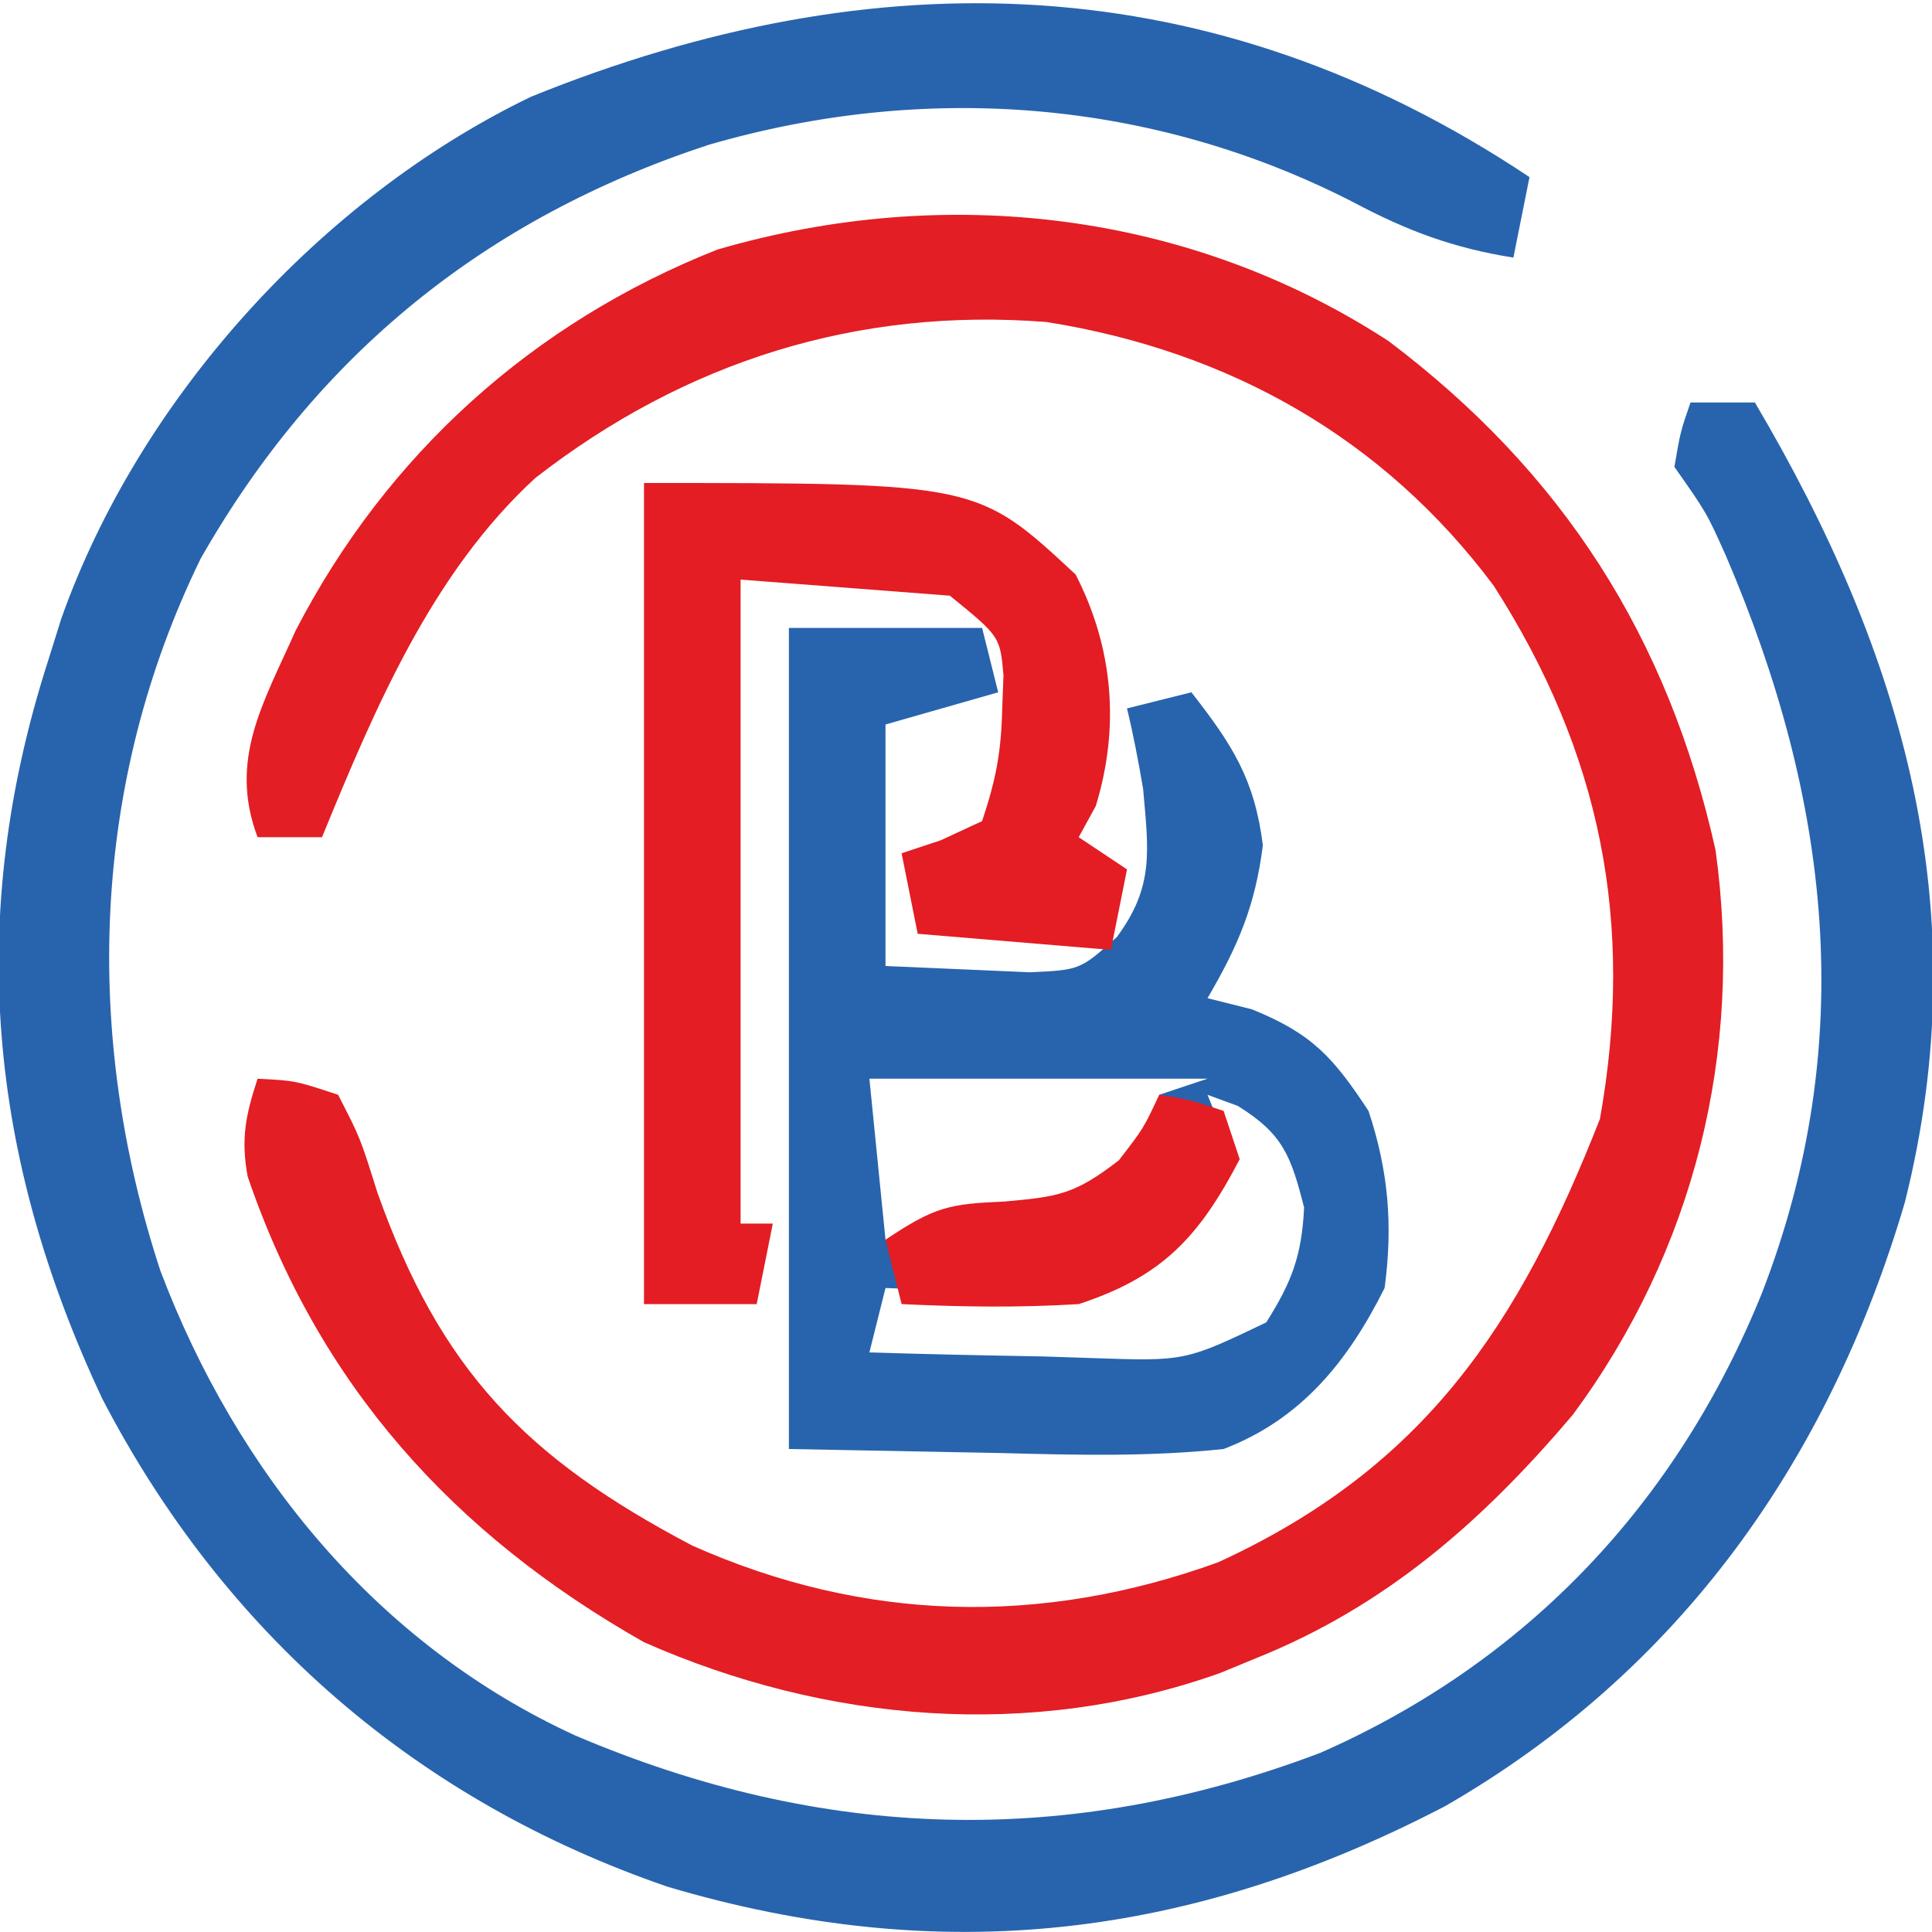 <?xml version="1.0" encoding="UTF-8"?>
<svg version="1.1" xmlns="http://www.w3.org/2000/svg" width="120" height="120">
<path d="M0 0 C-0.33 1.65 -0.66 3.3 -1 5 C-4.733 4.408 -7.608 3.335 -10.938 1.562 C-23.4 -4.835 -37.514 -5.927 -51 -2 C-64.821 2.54 -75.307 11.004 -82.535 23.695 C-89.351 37.645 -89.85 53.28 -85.035 67.938 C-80.3 80.436 -71.59 91.14 -59.273 96.793 C-43.865 103.36 -28.654 103.805 -13 97.875 C-0.101 92.203 9.192 82.29 14.438 69.312 C20.482 53.715 18.652 38.61 12.219 23.566 C11.005 20.851 11.005 20.851 9 18 C9.375 15.812 9.375 15.812 10 14 C11.32 14 12.64 14 14 14 C23.272 29.701 27.849 45.613 23.312 63.688 C18.6 79.681 9.353 92.786 -5.25 101.188 C-20.971 109.376 -36.457 111.258 -53.527 106.191 C-69.098 100.849 -81.072 90.461 -88.648 75.875 C-95.723 60.826 -97.142 45.96 -92 30 C-91.733 29.148 -91.466 28.296 -91.191 27.418 C-86.356 13.772 -75.082 1.3 -62 -5 C-40.573 -13.669 -19.656 -13.104 0 0 Z " fill="#2864AD" transform="translate(95,11)"/>
<path d="M0 0 C10.825 8.167 17.358 18.387 20.305 31.613 C22.049 44.148 18.967 56.505 11.438 66.688 C5.836 73.296 -0.162 78.571 -8.25 81.812 C-8.976 82.112 -9.701 82.411 -10.449 82.719 C-22.18 86.907 -34.962 85.803 -46.25 80.812 C-58.136 74.078 -66.454 64.806 -70.867 51.891 C-71.299 49.544 -70.989 48.06 -70.25 45.812 C-67.902 45.934 -67.902 45.934 -65.25 46.812 C-63.879 49.473 -63.879 49.473 -62.812 52.875 C-58.9 63.89 -53.633 69.353 -43.25 74.812 C-32.578 79.565 -21.589 79.836 -10.578 75.844 C2.236 69.954 8.092 61.124 13.125 48.312 C15.299 36.138 13.181 25.581 6.531 15.199 C-0.332 6.002 -9.925 0.614 -21.25 -1.188 C-32.987 -2.109 -43.688 1.26 -53 8.5 C-59.437 14.407 -62.986 22.864 -66.25 30.812 C-67.57 30.812 -68.89 30.812 -70.25 30.812 C-72.07 25.982 -69.874 22.451 -67.887 17.977 C-62.228 7.037 -53.161 -1.149 -41.688 -5.688 C-27.505 -9.819 -12.379 -8.065 0 0 Z " fill="#E31E24" transform="translate(86.25,21.188)"/>
<path d="M0 0 C3.96 0 7.92 0 12 0 C12.33 1.32 12.66 2.64 13 4 C10.69 4.66 8.38 5.32 6 6 C6 10.95 6 15.9 6 21 C7.897 21.082 9.795 21.165 11.75 21.25 C12.817 21.296 13.885 21.343 14.984 21.391 C18.089 21.243 18.089 21.243 20.371 19.199 C22.698 16.057 22.336 13.827 22 10 C21.715 8.324 21.4 6.652 21 5 C22.32 4.67 23.64 4.34 25 4 C27.528 7.238 28.923 9.383 29.438 13.5 C28.968 17.255 27.901 19.752 26 23 C27.361 23.34 27.361 23.34 28.75 23.688 C32.498 25.201 33.802 26.663 36 30 C37.244 33.731 37.522 37.126 37 41 C34.723 45.554 31.825 49.155 27 51 C22.362 51.491 17.782 51.375 13.125 51.25 C8.794 51.167 4.463 51.085 0 51 C0 34.17 0 17.34 0 0 Z M5 28 C5.33 31.3 5.66 34.6 6 38 C14.291 37.443 14.291 37.443 21.25 33.5 C23.191 31.236 23.191 31.236 23 29 C23.99 28.67 24.98 28.34 26 28 C19.07 28 12.14 28 5 28 Z M26 29 C26.34 29.835 26.34 29.835 26.688 30.688 C27 33 27 33 25.938 35.562 C23.417 38.733 21.877 39.708 18 41 C13.986 41.236 10.015 41.175 6 41 C5.67 42.32 5.34 43.64 5 45 C8.583 45.116 12.166 45.187 15.75 45.25 C16.766 45.284 17.782 45.317 18.828 45.352 C24.601 45.551 24.601 45.551 29.648 43.137 C31.241 40.619 31.855 38.983 32 36 C31.184 32.811 30.703 31.434 27.875 29.688 C27.256 29.461 26.637 29.234 26 29 Z M5 38 C6 40 6 40 6 40 Z " fill="#2764AD" transform="translate(49,39)"/>
<path d="M0 0 C20.704 0 20.704 0 26.812 5.688 C29.159 10.258 29.558 15.177 28.062 20.062 C27.712 20.702 27.361 21.341 27 22 C27.99 22.66 28.98 23.32 30 24 C29.67 25.65 29.34 27.3 29 29 C25.04 28.67 21.08 28.34 17 28 C16.505 25.525 16.505 25.525 16 23 C16.804 22.732 17.609 22.464 18.438 22.188 C19.706 21.6 19.706 21.6 21 21 C21.871 18.387 22.189 16.693 22.25 14 C22.276 13.319 22.302 12.639 22.328 11.938 C22.114 9.534 22.114 9.534 19 7 C14.71 6.67 10.42 6.34 6 6 C6 19.2 6 32.4 6 46 C6.66 46 7.32 46 8 46 C7.505 48.475 7.505 48.475 7 51 C4.69 51 2.38 51 0 51 C0 34.17 0 17.34 0 0 Z " fill="#E31D23" transform="translate(40,30)"/>
<path d="M0 0 C1.938 0.312 1.938 0.312 4 1 C4.33 1.99 4.66 2.98 5 4 C2.486 8.826 0.187 11.303 -5 13 C-8.682 13.229 -12.317 13.177 -16 13 C-16.33 11.68 -16.66 10.36 -17 9 C-13.916 6.944 -13.071 6.779 -9.562 6.625 C-6.24 6.328 -5.221 6.172 -2.5 4.062 C-0.971 2.079 -0.971 2.079 0 0 Z " fill="#E31D23" transform="translate(72,68)"/>
<path d="" fill="#E31E24" transform="translate(0,0)"/>
</svg>
